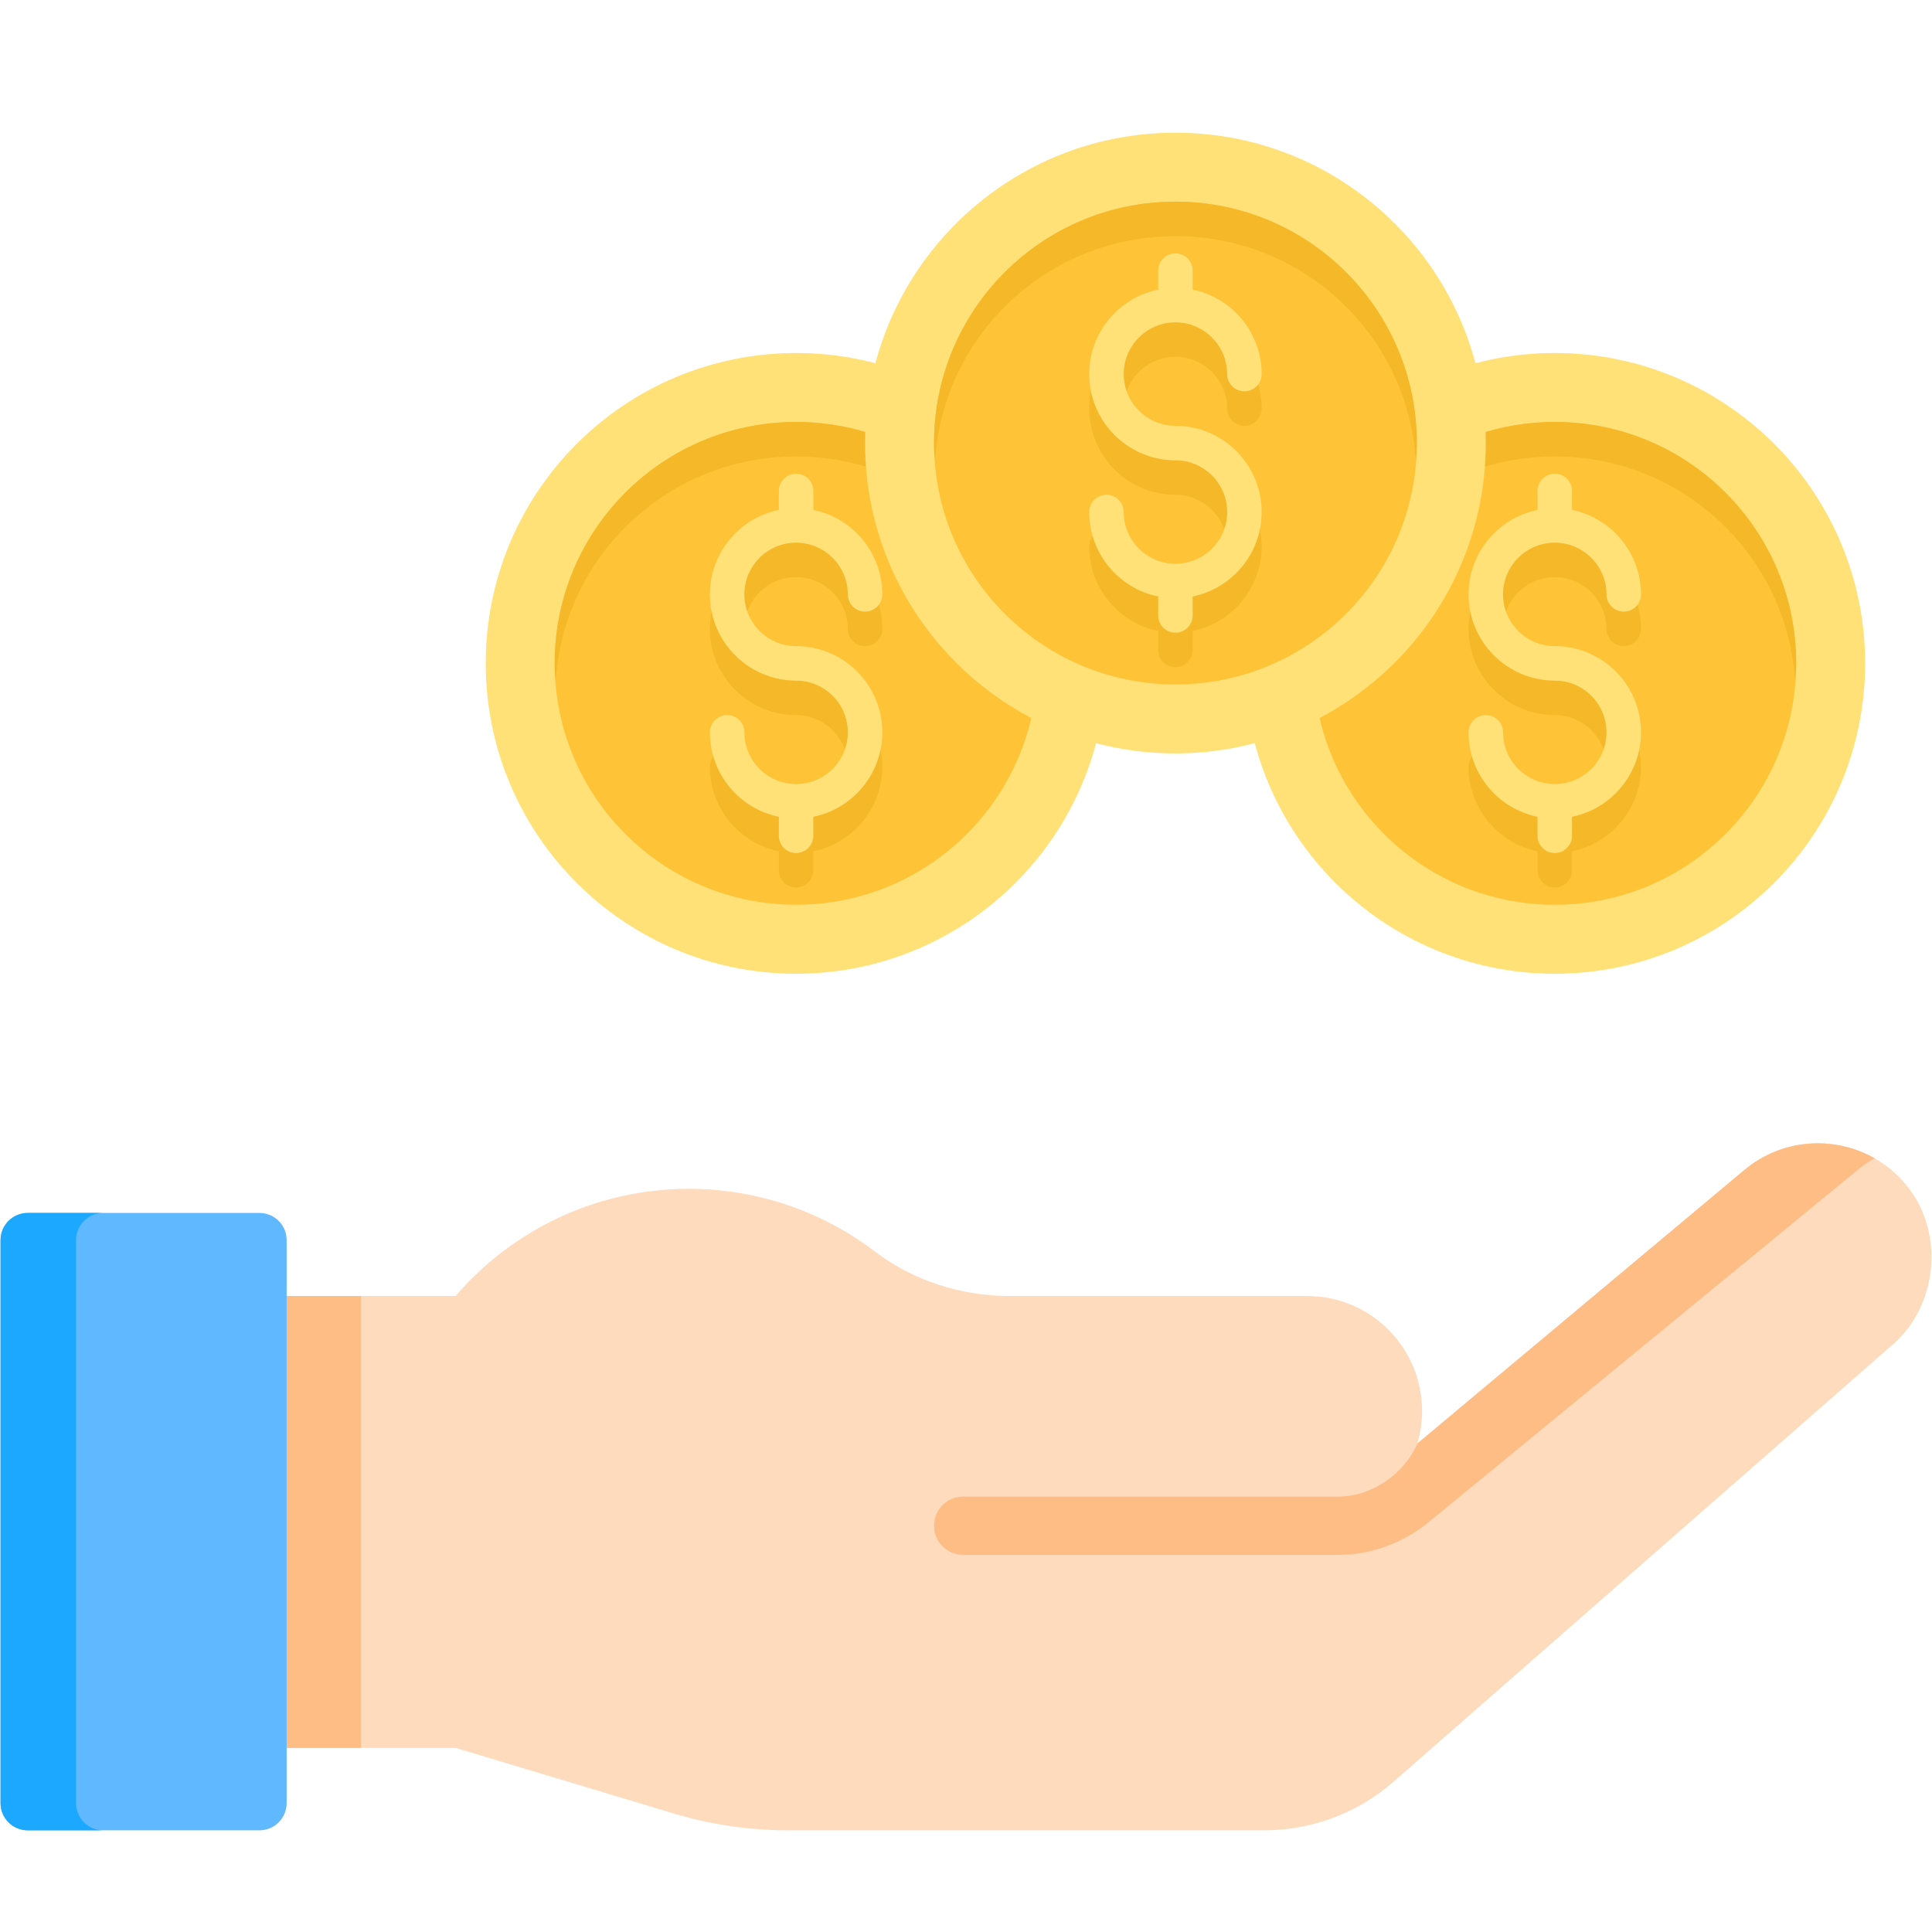 <svg width="513" height="513" viewBox="0 0 513 513" fill="none" xmlns="http://www.w3.org/2000/svg">
<path d="M335.678 486.001C348.321 486.001 360.541 481.408 370.047 473.079L502.735 356.873C514.525 346.557 516.438 327.167 506.213 314.711C495.489 301.624 476.147 299.807 463.174 310.665L376.332 383.306C377.157 380.56 377.591 377.65 377.591 374.636C377.591 357.792 363.937 344.136 347.092 344.136H268.259C255.296 344.136 242.57 340.122 232.249 332.277C218.542 321.863 201.451 315.671 182.904 315.671C158.134 315.671 135.942 326.714 120.967 344.136H65.79V464.119H120.966L178.95 481.551C188.755 484.503 198.952 486 209.191 486H335.678V486.001Z" fill="#FEDBBD"/>
<path d="M65.79 344.137H95.848V464.121H65.79V344.137Z" fill="#FFBD86"/>
<path d="M355.379 397.384H255.749C251.474 397.384 248.008 400.849 248.008 405.125C248.008 409.4 251.474 412.866 255.749 412.866H355.379C363.793 412.866 371.906 409.893 378.471 404.895V404.896L378.495 404.876C379.266 404.287 493.233 310.666 493.233 310.666C494.66 309.472 496.177 308.438 497.737 307.549C487.023 301.459 473.195 302.28 463.174 310.666L376.332 383.305C372.89 391.388 364.166 397.384 355.379 397.384Z" fill="#FFBD86"/>
<path d="M0.147 329.295V478.777C0.147 482.767 3.382 486.002 7.373 486.002H68.886C72.876 486.002 76.112 482.768 76.112 478.777V329.295C76.112 325.306 72.877 322.07 68.886 322.07H7.373C3.382 322.07 0.147 325.305 0.147 329.295Z" fill="#60B9FE"/>
<path d="M20.186 478.776V329.295C20.186 325.306 23.421 322.07 27.412 322.07H7.373C3.383 322.07 0.147 325.305 0.147 329.295V478.777C0.147 482.767 3.382 486.002 7.373 486.002H27.412C23.421 486.001 20.186 482.767 20.186 478.776Z" fill="#1CA8FF"/>
<path d="M211.384 258.553C256.898 258.553 293.794 221.657 293.794 176.143C293.794 130.629 256.898 93.732 211.384 93.732C165.87 93.732 128.973 130.629 128.973 176.143C128.973 221.657 165.87 258.553 211.384 258.553Z" fill="#FFE177"/>
<path d="M211.384 240.241C246.784 240.241 275.481 211.544 275.481 176.144C275.481 140.744 246.784 112.047 211.384 112.047C175.984 112.047 147.287 140.744 147.287 176.144C147.287 211.544 175.984 240.241 211.384 240.241Z" fill="#FFC338"/>
<path d="M211.384 180.721C203.811 180.721 197.649 174.559 197.649 166.986C197.649 159.413 203.811 153.251 211.384 153.251C218.957 153.251 225.119 159.413 225.119 166.986C225.119 169.513 227.17 171.564 229.697 171.564C232.225 171.564 234.276 169.513 234.276 166.986C234.276 155.934 226.401 146.686 215.962 144.561V139.516C215.962 136.989 213.911 134.938 211.384 134.938C208.857 134.938 206.806 136.989 206.806 139.516V144.561C196.367 146.686 188.492 155.934 188.492 166.986C188.492 179.604 198.757 189.878 211.384 189.878C218.957 189.878 225.119 196.04 225.119 203.613C225.119 211.186 218.957 217.348 211.384 217.348C203.811 217.348 197.649 211.186 197.649 203.613C197.649 201.086 195.598 199.035 193.071 199.035C190.543 199.035 188.492 201.086 188.492 203.613C188.492 214.665 196.367 223.913 206.806 226.038V231.083C206.806 233.61 208.857 235.661 211.384 235.661C213.911 235.661 215.962 233.61 215.962 231.083V226.038C226.401 223.913 234.276 214.665 234.276 203.613C234.276 190.986 224.011 180.721 211.384 180.721Z" fill="#F5B829"/>
<path d="M275.481 176.144C275.481 177.701 275.39 179.257 275.207 180.722C273.009 147.392 245.264 121.204 211.384 121.204C177.504 121.204 149.759 147.392 147.562 180.722C147.379 179.257 147.287 177.701 147.287 176.144C147.287 140.707 175.948 112.047 211.384 112.047C246.821 112.047 275.481 140.707 275.481 176.144Z" fill="#F5B829"/>
<path d="M211.384 171.563C203.811 171.563 197.649 165.4 197.649 157.828C197.649 150.255 203.811 144.093 211.384 144.093C218.957 144.093 225.119 150.255 225.119 157.828C225.119 160.355 227.17 162.406 229.697 162.406C232.225 162.406 234.276 160.355 234.276 157.828C234.276 146.776 226.401 137.527 215.962 135.403V130.358C215.962 127.83 213.911 125.779 211.384 125.779C208.857 125.779 206.806 127.83 206.806 130.358V135.403C196.367 137.527 188.492 146.776 188.492 157.828C188.492 170.446 198.757 180.72 211.384 180.72C218.957 180.72 225.119 186.882 225.119 194.455C225.119 202.027 218.957 208.19 211.384 208.19C203.811 208.19 197.649 202.027 197.649 194.455C197.649 191.927 195.598 189.876 193.071 189.876C190.543 189.876 188.492 191.927 188.492 194.455C188.492 205.507 196.367 214.755 206.806 216.88V221.925C206.806 224.452 208.857 226.503 211.384 226.503C213.911 226.503 215.962 224.452 215.962 221.925V216.88C226.401 214.755 234.276 205.507 234.276 194.455C234.276 181.828 224.011 171.563 211.384 171.563Z" fill="#FFE177"/>
<path d="M412.833 258.553C458.347 258.553 495.244 221.657 495.244 176.143C495.244 130.629 458.347 93.732 412.833 93.732C367.319 93.732 330.423 130.629 330.423 176.143C330.423 221.657 367.319 258.553 412.833 258.553Z" fill="#FFE177"/>
<path d="M412.833 240.241C448.233 240.241 476.93 211.544 476.93 176.144C476.93 140.744 448.233 112.047 412.833 112.047C377.434 112.047 348.736 140.744 348.736 176.144C348.736 211.544 377.434 240.241 412.833 240.241Z" fill="#FFC338"/>
<path d="M412.832 180.721C405.26 180.721 399.097 174.559 399.097 166.986C399.097 159.413 405.26 153.251 412.832 153.251C420.405 153.251 426.567 159.413 426.567 166.986C426.567 169.513 428.618 171.564 431.146 171.564C433.673 171.564 435.724 169.513 435.724 166.986C435.724 155.934 427.849 146.686 417.411 144.561V139.516C417.411 136.989 415.359 134.938 412.832 134.938C410.305 134.938 408.254 136.989 408.254 139.516V144.561C397.815 146.686 389.94 155.934 389.94 166.986C389.94 179.604 400.205 189.878 412.832 189.878C420.405 189.878 426.567 196.04 426.567 203.613C426.567 211.186 420.405 217.348 412.832 217.348C405.26 217.348 399.097 211.186 399.097 203.613C399.097 201.086 397.046 199.035 394.519 199.035C391.992 199.035 389.94 201.086 389.94 203.613C389.94 214.665 397.815 223.913 408.254 226.038V231.083C408.254 233.61 410.305 235.661 412.832 235.661C415.359 235.661 417.411 233.61 417.411 231.083V226.038C427.849 223.913 435.724 214.665 435.724 203.613C435.724 190.986 425.459 180.721 412.832 180.721Z" fill="#F5B829"/>
<path d="M476.93 176.144C476.93 177.701 476.839 179.257 476.656 180.722C474.458 147.392 446.713 121.204 412.833 121.204C378.954 121.204 351.209 147.392 349.011 180.722C348.828 179.257 348.736 177.701 348.736 176.144C348.736 140.707 377.397 112.047 412.833 112.047C448.27 112.047 476.93 140.707 476.93 176.144Z" fill="#F5B829"/>
<path d="M412.832 171.563C405.26 171.563 399.097 165.4 399.097 157.828C399.097 150.255 405.26 144.093 412.832 144.093C420.405 144.093 426.567 150.255 426.567 157.828C426.567 160.355 428.618 162.406 431.146 162.406C433.673 162.406 435.724 160.355 435.724 157.828C435.724 146.776 427.849 137.527 417.411 135.403V130.358C417.411 127.83 415.359 125.779 412.832 125.779C410.305 125.779 408.254 127.83 408.254 130.358V135.403C397.815 137.527 389.94 146.776 389.94 157.828C389.94 170.446 400.205 180.72 412.832 180.72C420.405 180.72 426.567 186.882 426.567 194.455C426.567 202.027 420.405 208.19 412.832 208.19C405.26 208.19 399.097 202.027 399.097 194.455C399.097 191.927 397.046 189.876 394.519 189.876C391.992 189.876 389.94 191.927 389.94 194.455C389.94 205.507 397.815 214.755 408.254 216.88V221.925C408.254 224.452 410.305 226.503 412.832 226.503C415.359 226.503 417.411 224.452 417.411 221.925V216.88C427.849 214.755 435.724 205.507 435.724 194.455C435.724 181.828 425.459 171.563 412.832 171.563Z" fill="#FFE177"/>
<path d="M312.108 200.055C357.622 200.055 394.519 163.159 394.519 117.645C394.519 72.131 357.622 35.234 312.108 35.234C266.594 35.234 229.698 72.131 229.698 117.645C229.698 163.159 266.594 200.055 312.108 200.055Z" fill="#FFE177"/>
<path d="M312.108 181.741C347.508 181.741 376.205 153.044 376.205 117.644C376.205 82.244 347.508 53.547 312.108 53.547C276.708 53.547 248.011 82.244 248.011 117.644C248.011 153.044 276.708 181.741 312.108 181.741Z" fill="#FFC338"/>
<path d="M312.109 122.223C304.536 122.223 298.374 116.061 298.374 108.488C298.374 100.915 304.536 94.753 312.109 94.753C319.682 94.753 325.844 100.915 325.844 108.488C325.844 111.015 327.895 113.066 330.423 113.066C332.95 113.066 335.001 111.015 335.001 108.488C335.001 97.436 327.126 88.188 316.687 86.063V81.018C316.687 78.491 314.636 76.439 312.109 76.439C309.582 76.439 307.531 78.491 307.531 81.018V86.063C297.092 88.188 289.217 97.436 289.217 108.488C289.217 121.106 299.482 131.38 312.109 131.38C319.682 131.38 325.844 137.542 325.844 145.115C325.844 152.687 319.682 158.85 312.109 158.85C304.536 158.85 298.374 152.687 298.374 145.115C298.374 142.588 296.323 140.537 293.796 140.537C291.268 140.537 289.217 142.588 289.217 145.115C289.217 156.167 297.092 165.415 307.531 167.54V172.585C307.531 175.112 309.582 177.163 312.109 177.163C314.636 177.163 316.687 175.112 316.687 172.585V167.54C327.126 165.415 335.001 156.167 335.001 145.115C335.001 132.488 324.736 122.223 312.109 122.223Z" fill="#F5B829"/>
<path d="M376.205 117.644C376.205 119.201 376.113 120.757 375.93 122.222C373.733 88.892 345.988 62.704 312.108 62.704C278.228 62.704 250.483 88.892 248.285 122.222C248.102 120.757 248.011 119.201 248.011 117.644C248.011 82.207 276.671 53.547 312.108 53.547C347.544 53.547 376.205 82.207 376.205 117.644Z" fill="#F5B829"/>
<path d="M312.109 113.067C304.536 113.067 298.374 106.904 298.374 99.332C298.374 91.759 304.536 85.597 312.109 85.597C319.682 85.597 325.844 91.759 325.844 99.332C325.844 101.859 327.895 103.91 330.423 103.91C332.95 103.91 335.001 101.859 335.001 99.332C335.001 88.28 327.126 79.031 316.687 76.907V71.862C316.687 69.334 314.636 67.283 312.109 67.283C309.582 67.283 307.531 69.334 307.531 71.862V76.907C297.092 79.031 289.217 88.28 289.217 99.332C289.217 111.95 299.482 122.224 312.109 122.224C319.682 122.224 325.844 128.386 325.844 135.959C325.844 143.531 319.682 149.694 312.109 149.694C304.536 149.694 298.374 143.531 298.374 135.959C298.374 133.431 296.323 131.38 293.796 131.38C291.268 131.38 289.217 133.431 289.217 135.959C289.217 147.011 297.092 156.259 307.531 158.383V163.429C307.531 165.956 309.582 168.007 312.109 168.007C314.636 168.007 316.687 165.956 316.687 163.429V158.383C327.126 156.259 335.001 147.011 335.001 135.959C335.001 123.332 324.736 113.067 312.109 113.067Z" fill="#FFE177"/>
</svg>
